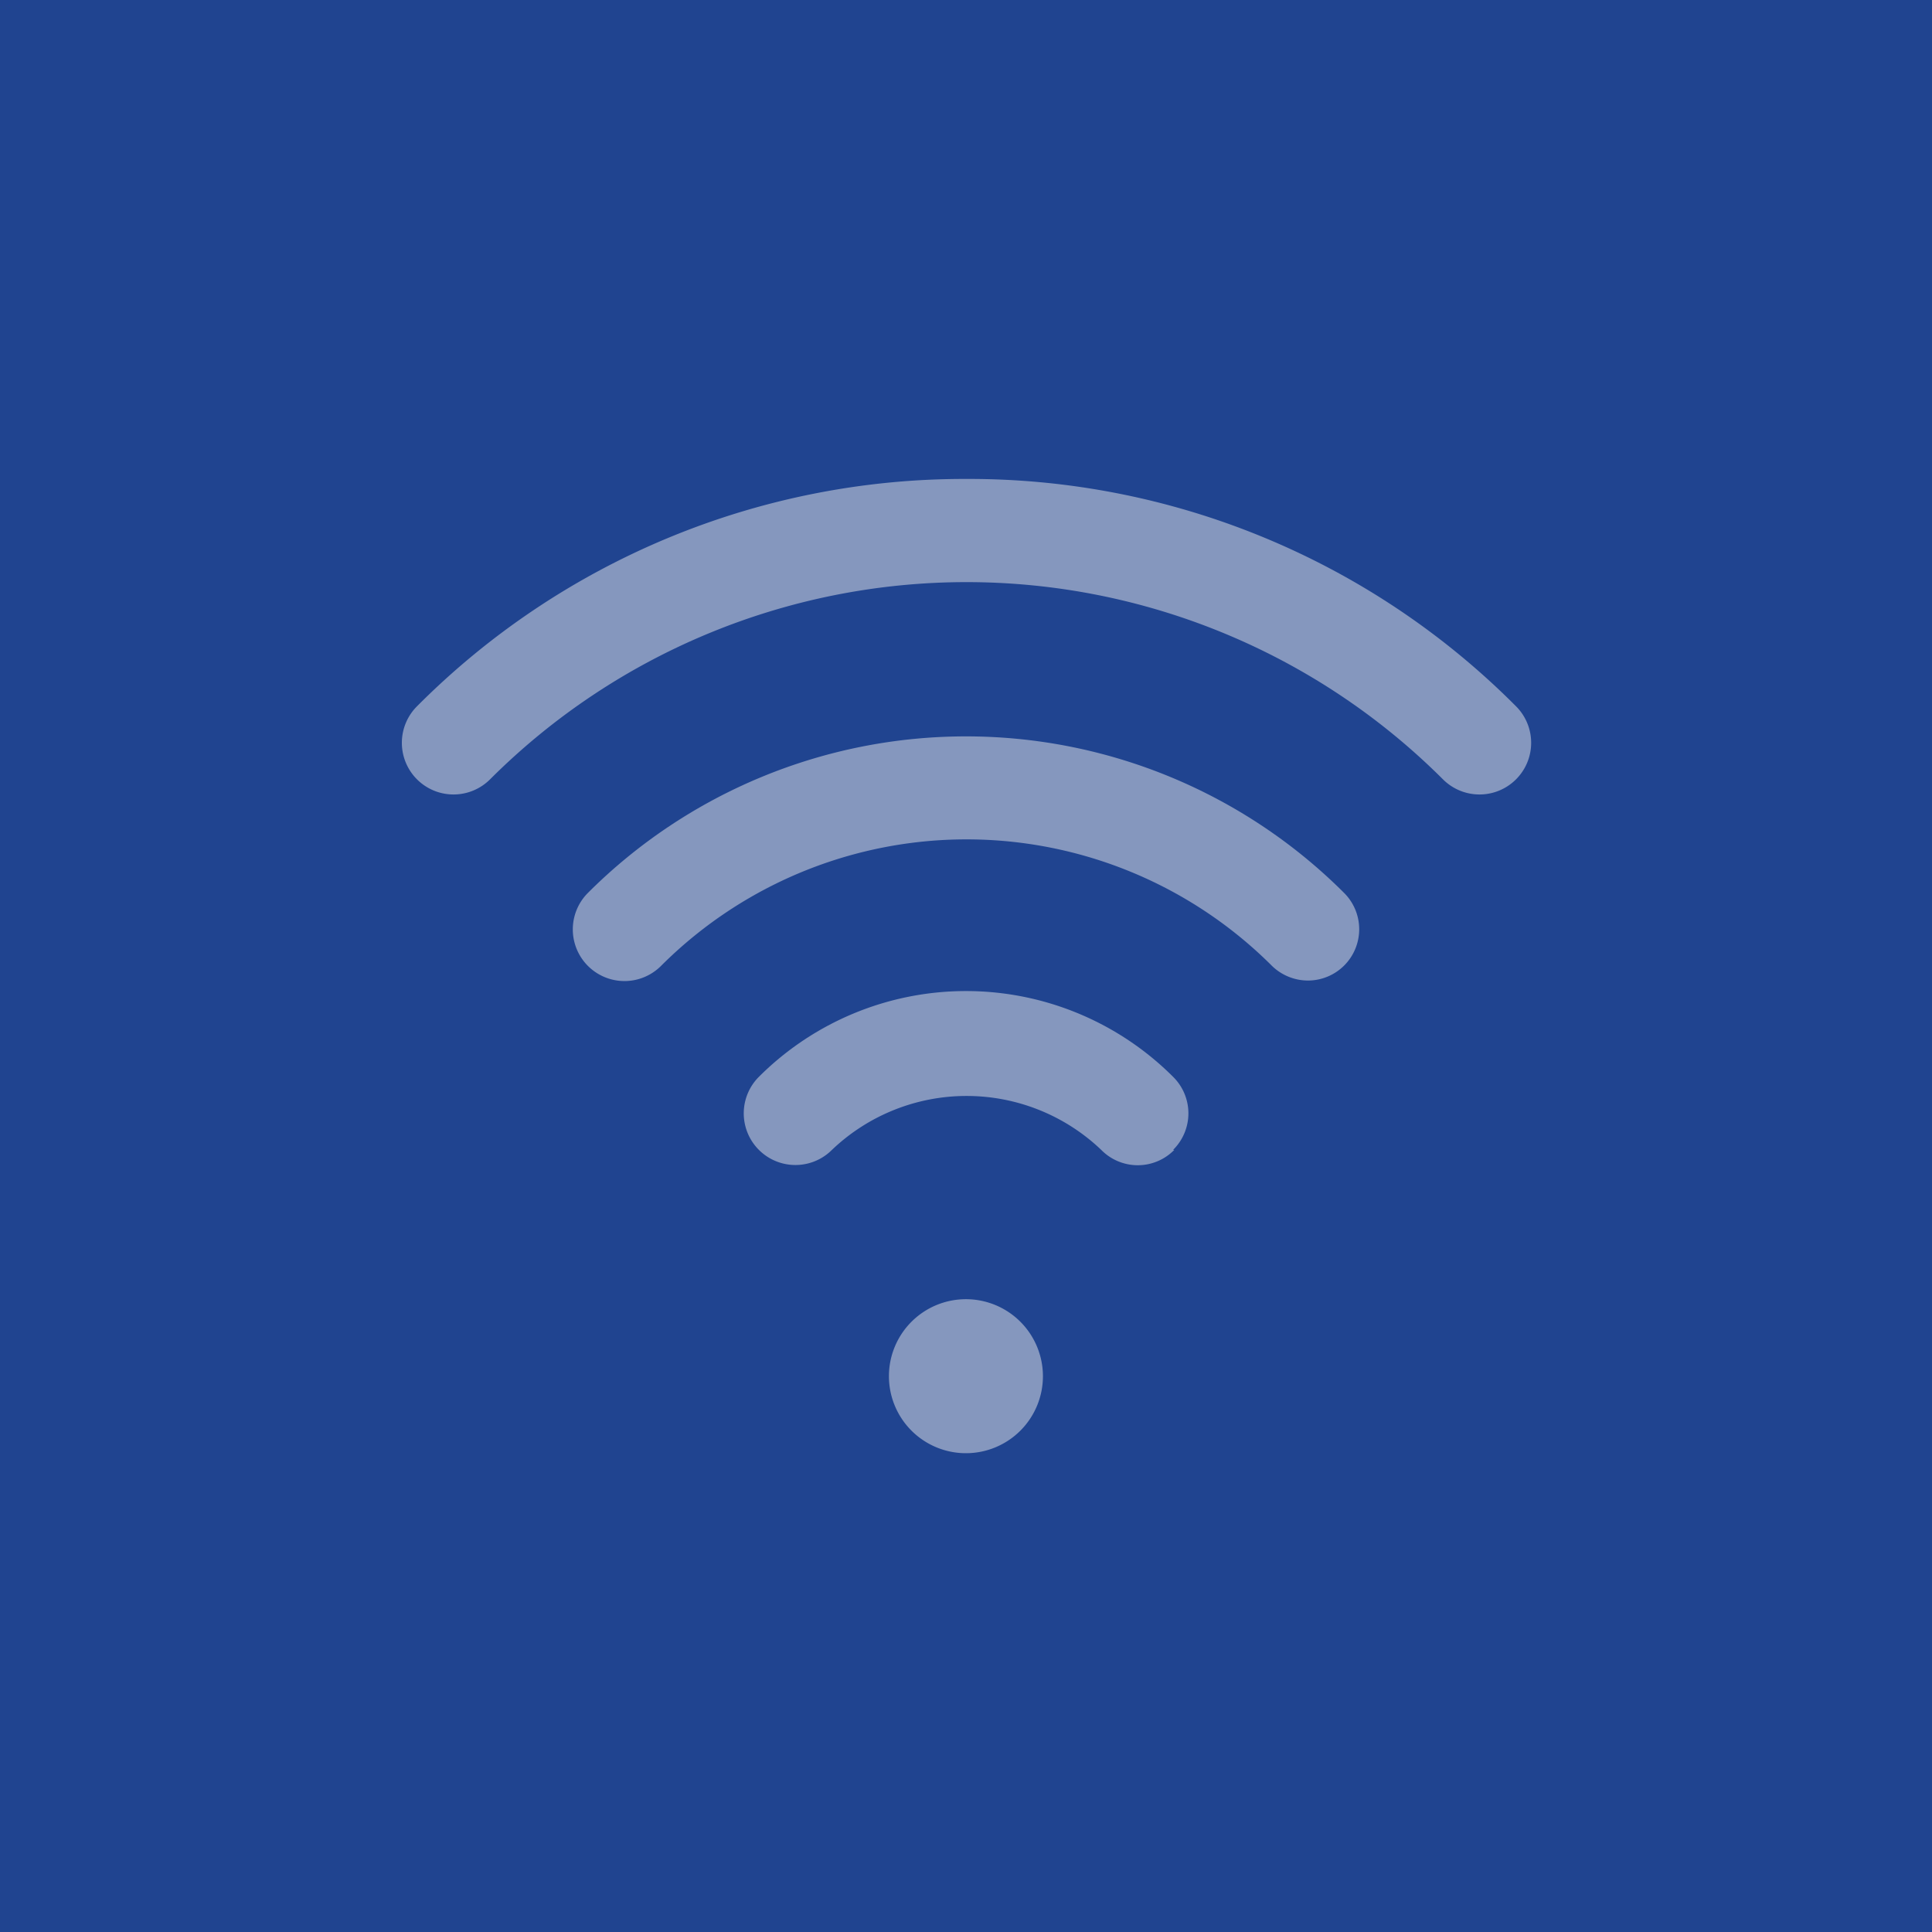 <svg xmlns="http://www.w3.org/2000/svg" viewBox="0 0 132.23 132.23"><defs><style>.cls-1{fill:#204490;}.cls-2{opacity:0.5;}.cls-3{fill:#eaeaec;}</style></defs><g id="Layer_2" data-name="Layer 2"><g id="Layer_1-2" data-name="Layer 1"><rect class="cls-1" width="132.23" height="132.23"/><g class="cls-2"><path class="cls-3" d="M66.11,32.78A52.82,52.82,0,0,0,28.54,48.34a3.51,3.51,0,0,0,5,5,46.14,46.14,0,0,1,65.22,0,3.51,3.51,0,0,0,5-5A52.8,52.8,0,0,0,66.11,32.78Z"/><path class="cls-3" d="M89.5,67.11a3.51,3.51,0,0,0,2.49-6,36.61,36.61,0,0,0-51.75,0,3.51,3.51,0,1,0,5,5,29.57,29.57,0,0,1,41.82,0,3.54,3.54,0,0,0,2.48,1Z"/><path class="cls-3" d="M80.29,78.7a3.51,3.51,0,0,0,0-5,20.05,20.05,0,0,0-28.35,0,3.51,3.51,0,0,0,5,5,13.35,13.35,0,0,1,18.43,0,3.5,3.5,0,0,0,5,0Z"/><path class="cls-3" d="M71.38,94.18a5.27,5.27,0,1,1-5.27-5.26,5.27,5.27,0,0,1,5.27,5.26"/></g></g></g></svg>